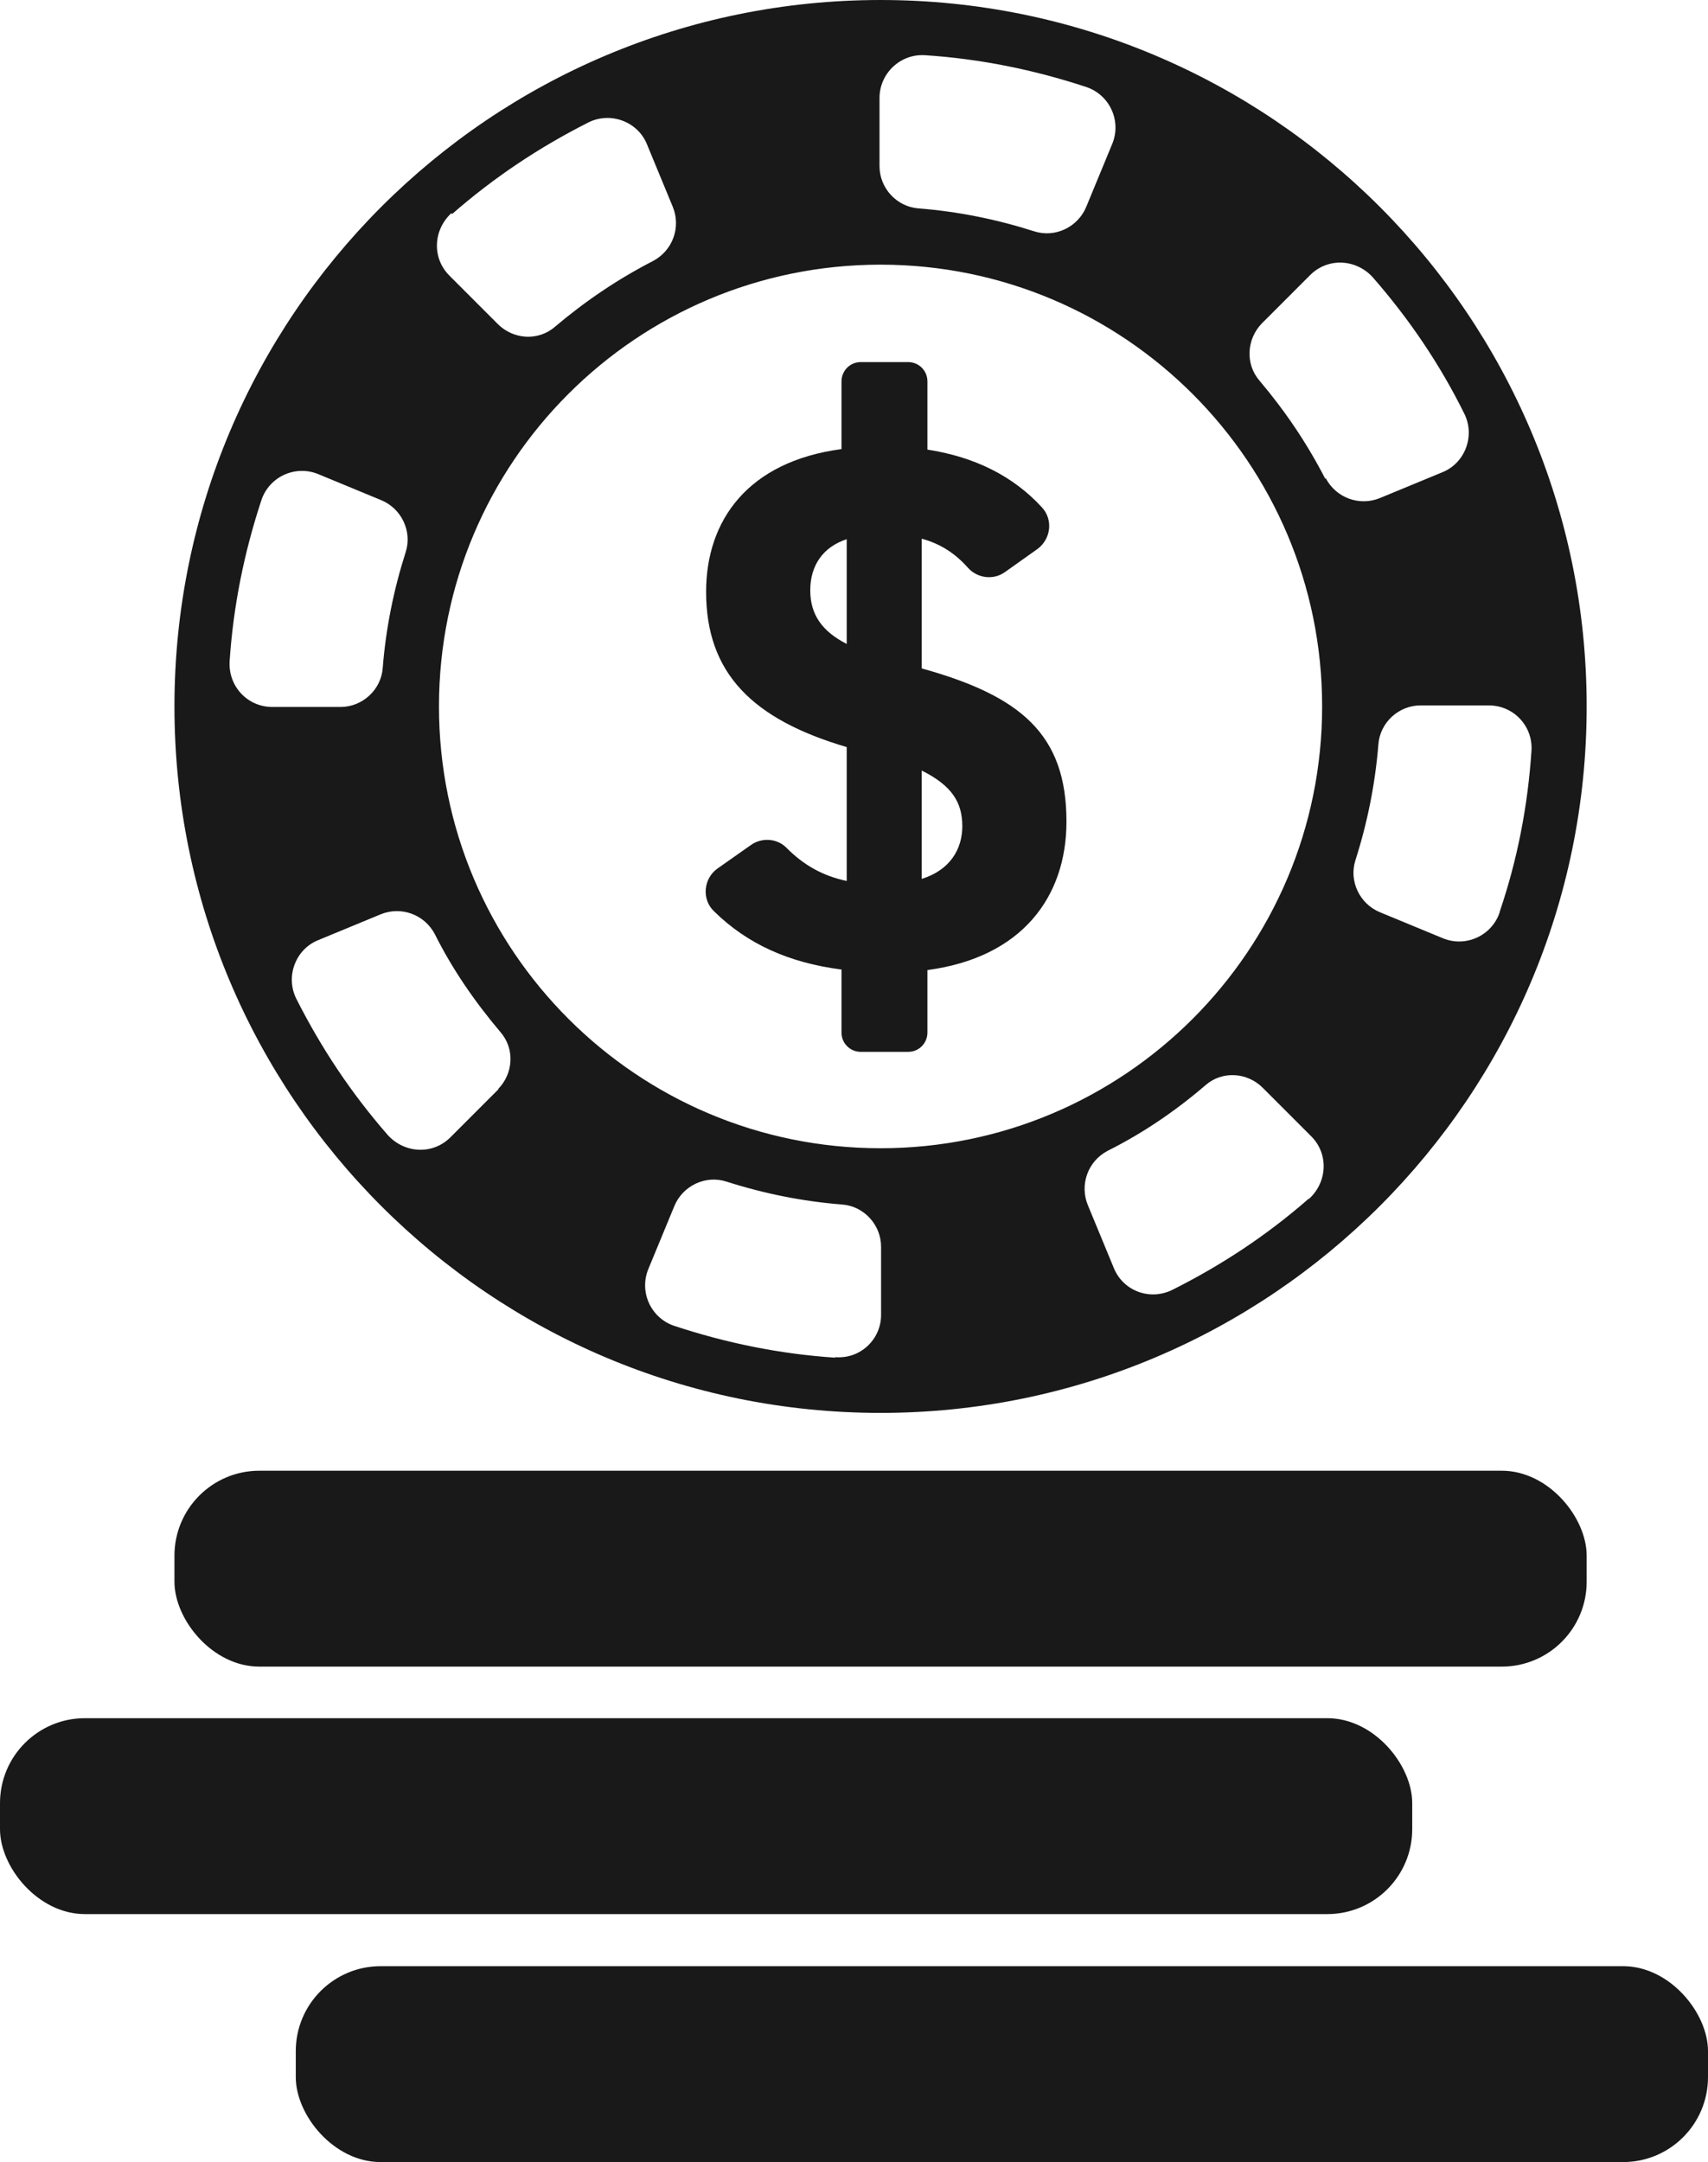 <?xml version="1.0" encoding="UTF-8"?>
<svg xmlns="http://www.w3.org/2000/svg" id="Warstwa_1" viewBox="8.6 4.25 32.8 41.5">
  <defs>
    <style>.cls-1{fill:#191919;}</style>
  </defs>
  <rect class="cls-1" x="14.28" y="41.99" width="27.12" height="3.76" rx="1.63" ry="1.63"></rect>
  <rect class="cls-1" x="8.6" y="37.23" width="27.12" height="3.76" rx="1.63" ry="1.63"></rect>
  <rect class="cls-1" x="11.95" y="32.48" width="27.12" height="3.76" rx="1.63" ry="1.63"></rect>
  <path class="cls-1" d="M25.51,4.25c-7.49,0-13.56,6.07-13.56,13.56s6.07,13.56,13.56,13.56,13.56-6.07,13.56-13.56-6.07-13.56-13.56-13.56Zm.86,1.06c1.06,.07,2.09,.28,3.09,.61,.45,.15,.68,.65,.5,1.09l-.5,1.21c-.16,.39-.6,.6-1,.47-.72-.23-1.46-.38-2.22-.44-.42-.03-.75-.39-.75-.81v-1.31c0-.47,.4-.85,.87-.82Zm-9.09,3.05c.8-.7,1.67-1.28,2.62-1.76,.42-.21,.94-.02,1.12,.41l.5,1.21c.16,.39,0,.84-.38,1.04-.68,.35-1.3,.77-1.88,1.26-.32,.28-.8,.25-1.1-.05l-.93-.93c-.34-.34-.31-.88,.04-1.2Zm-4.27,8.58c.07-1.06,.28-2.09,.61-3.09,.15-.45,.65-.68,1.09-.5l1.21,.5c.39,.16,.6,.6,.47,1-.23,.72-.38,1.46-.44,2.22-.03,.42-.39,.75-.81,.75h-1.31c-.48,0-.85-.4-.82-.88Zm5.17,8.21l-.93,.93c-.34,.34-.88,.31-1.2-.04-.7-.8-1.28-1.67-1.76-2.62-.21-.42-.02-.94,.41-1.12l1.21-.5c.39-.16,.84,0,1.04,.38,.34,.68,.77,1.3,1.26,1.88,.28,.32,.25,.8-.05,1.1Zm-1.15-7.34c0-4.69,3.8-8.48,8.48-8.48s8.48,3.8,8.48,8.48-3.8,8.48-8.48,8.48-8.48-3.8-8.48-8.48Zm7.61,12.5c-1.06-.07-2.09-.28-3.09-.61-.45-.15-.68-.65-.5-1.09l.5-1.21c.16-.39,.6-.6,1-.47,.72,.23,1.46,.38,2.22,.44,.42,.03,.75,.39,.75,.81v1.31c0,.47-.4,.85-.88,.81Zm9.09-3.05c-.8,.7-1.68,1.28-2.62,1.75-.43,.21-.94,.02-1.12-.42l-.5-1.21c-.16-.39,0-.84,.38-1.04,.68-.34,1.31-.77,1.88-1.26,.32-.28,.8-.25,1.1,.05l.93,.93c.34,.34,.31,.88-.04,1.2Zm.32-13.82c-.35-.68-.77-1.3-1.26-1.88-.28-.32-.25-.8,.04-1.1l.93-.93c.34-.34,.88-.31,1.2,.04,.7,.8,1.29,1.67,1.76,2.62,.21,.42,.02,.94-.41,1.12l-1.21,.5c-.39,.16-.84,0-1.04-.38Zm3.35,8.32c-.15,.45-.65,.68-1.09,.5l-1.21-.5c-.39-.16-.6-.6-.47-1,.23-.72,.38-1.47,.44-2.22,.03-.42,.39-.75,.81-.75h1.31c.48,0,.85,.4,.82,.87-.07,1.06-.27,2.09-.61,3.09Z"></path>
  <path class="cls-1" d="M26.3,17.07v-2.48c.37,.1,.65,.29,.89,.56,.18,.2,.49,.24,.71,.08l.62-.44c.26-.19,.31-.56,.09-.8-.55-.6-1.29-.97-2.2-1.11v-1.31c0-.21-.17-.37-.37-.37h-.91c-.21,0-.37,.17-.37,.37v1.3c-1.8,.24-2.6,1.37-2.6,2.74,0,1.57,.9,2.45,2.7,2.98v2.57c-.47-.1-.83-.31-1.15-.63-.18-.19-.48-.21-.69-.06l-.64,.45c-.27,.19-.31,.59-.07,.82,.64,.63,1.44,.99,2.45,1.12v1.21c0,.21,.17,.37,.37,.37h.91c.21,0,.37-.17,.37-.37v-1.2c1.81-.24,2.67-1.4,2.67-2.85,0-1.67-.87-2.41-2.78-2.94Zm-1.44-.46c-.47-.24-.7-.56-.7-1.03s.24-.83,.7-.98v2.01Zm1.44,4.51v-2.08c.58,.29,.78,.61,.78,1.07,0,.43-.23,.84-.78,1.01Z"></path>
</svg>
